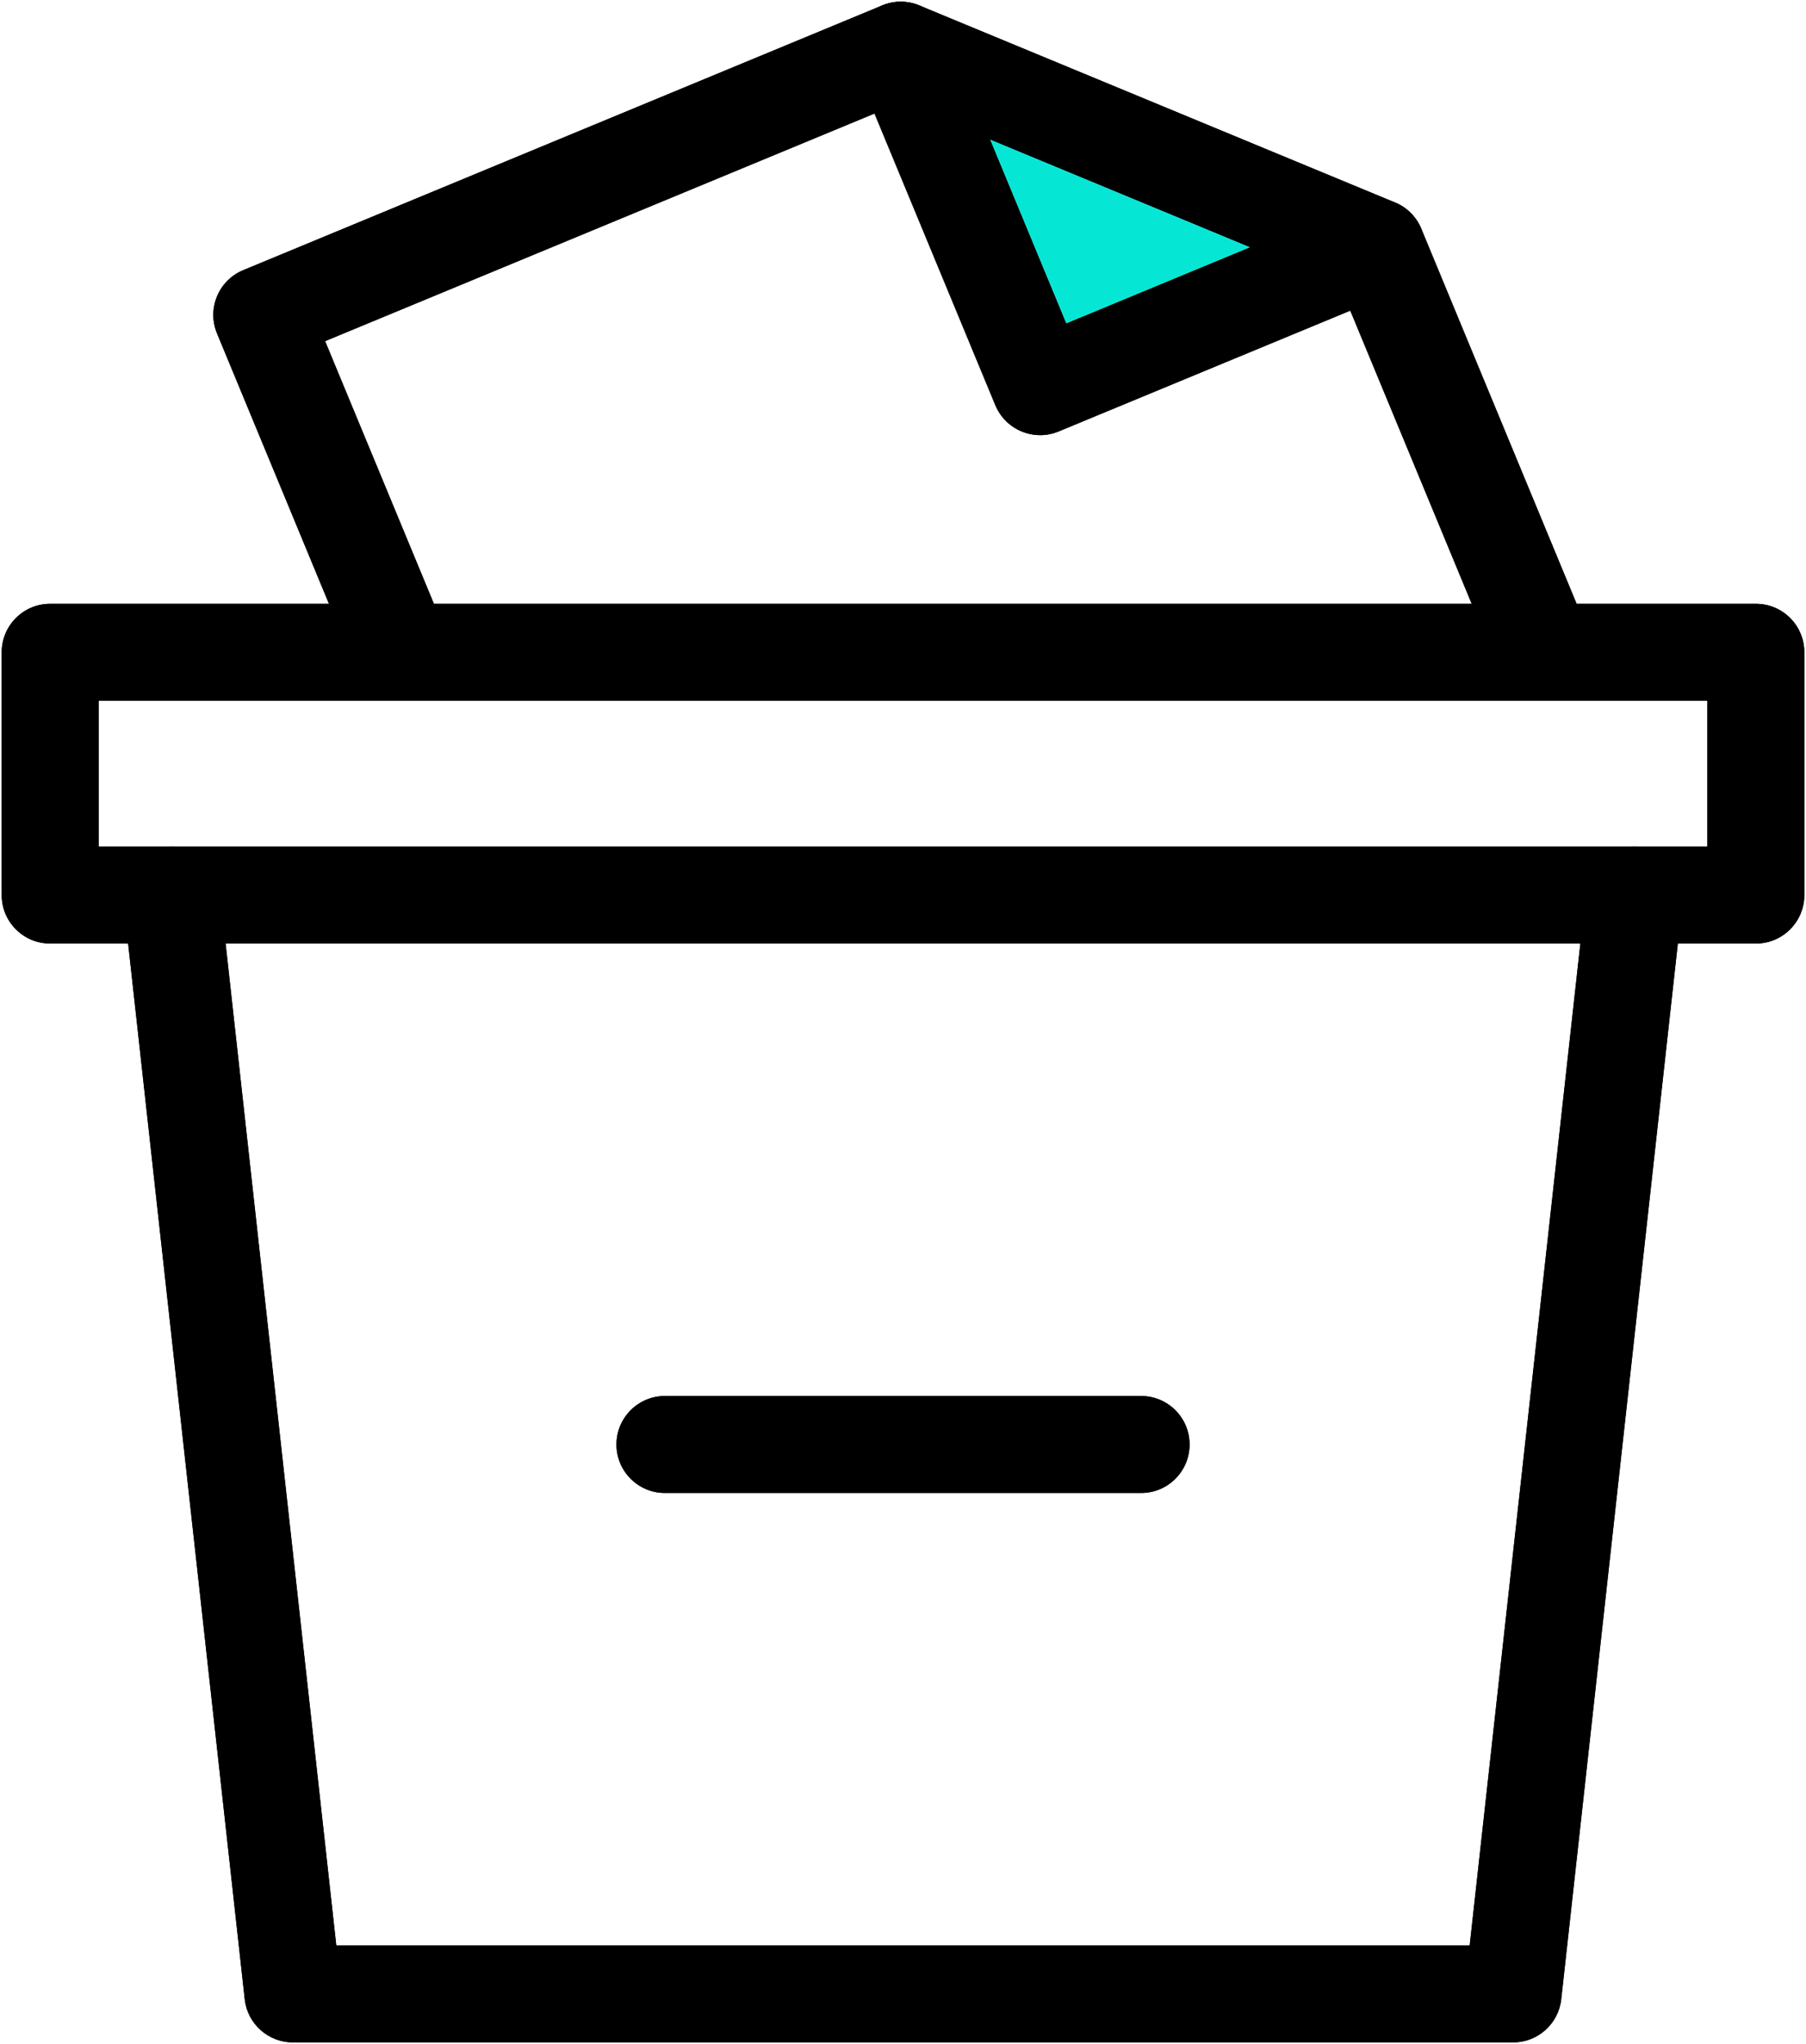 <svg xmlns="http://www.w3.org/2000/svg" id="Layer_2" data-name="Layer 2" viewBox="0 0 265.54 300.5"><defs><style>      .cls-1 {        fill: #05e7d4;      }    </style></defs><g id="V2_Fondo_Blanco" data-name="V2 Fondo Blanco"><g><g id="g1054"><path d="M258.17,138.71H7.38c-3.94,0-7.13-3.19-7.13-7.13v-35.69c0-3.93,3.19-7.13,7.13-7.13h250.79c3.94,0,7.13,3.19,7.13,7.13v35.69c0,3.93-3.19,7.13-7.13,7.13ZM14.5,124.46h236.54v-21.44H14.5v21.44Z"></path><g id="g1062"><path d="M222.48,300.25H43.07c-3.63,0-6.68-2.73-7.08-6.34l-17.85-161.54c-.43-3.91,2.39-7.43,6.3-7.86,3.91-.43,7.43,2.39,7.86,6.3l17.14,155.2h166.65l17.14-155.2c.43-3.91,3.95-6.73,7.86-6.3,3.91.43,6.73,3.95,6.3,7.86l-17.85,161.54c-.4,3.61-3.45,6.34-7.08,6.34Z"></path></g><g id="g1066"><path d="M152.93,63.96c-.93,0-1.85-.18-2.73-.54-1.75-.72-3.13-2.11-3.86-3.86l-20.49-49.46c-1.51-3.64.22-7.8,3.86-9.31,3.64-1.51,7.8.22,9.31,3.86l17.76,42.88,42.88-17.76c3.64-1.5,7.8.22,9.31,3.86,1.51,3.64-.22,7.8-3.86,9.31l-49.46,20.49c-.87.36-1.8.54-2.73.54Z"></path></g><g id="g1070"><path d="M59.04,103.02c-2.8,0-5.45-1.66-6.59-4.4l-20.54-49.6c-1.51-3.64.22-7.8,3.86-9.31L129.72.8c1.75-.72,3.71-.72,5.45,0l69.95,28.97c1.75.72,3.13,2.11,3.86,3.86l24.66,59.54c1.51,3.64-.22,7.8-3.86,9.31-3.64,1.51-7.8-.22-9.31-3.86l-23.53-56.82-64.49-26.71L47.8,50.15l17.82,43.01c1.51,3.64-.22,7.8-3.86,9.31-.89.37-1.82.54-2.72.54Z"></path></g><g id="g3649"><path d="M167.78,219.48h-70.01c-3.94,0-7.13-3.19-7.13-7.13s3.19-7.13,7.13-7.13h70.01c3.94,0,7.13,3.19,7.13,7.13s-3.19,7.13-7.13,7.13Z"></path></g></g><g id="g1054-2" data-name="g1054"><g id="g3649-2" data-name="g3649"><g><path d="M265.29,95.9v35.69c0,3.93-3.19,7.12-7.12,7.12h-11.47l.7-6.34c.44-3.91-2.39-7.43-6.3-7.87-.26-.03-.53-.04-.79-.04h10.73v-21.44h-23.98c.9,0,1.83-.17,2.72-.54,3.63-1.51,5.36-5.68,3.85-9.31l-1.82-4.4h26.36c3.93,0,7.12,3.19,7.12,7.13Z"></path><path d="M241.1,124.5c3.91.44,6.74,3.96,6.3,7.87l-.7,6.34h-14.33l.87-7.91c.4-3.65,3.49-6.34,7.07-6.34.26,0,.53.01.79.04Z"></path><path d="M246.7,138.71l-17.14,155.2c-.4,3.61-3.45,6.34-7.08,6.34H43.06c-3.63,0-6.68-2.73-7.08-6.34l-17.14-155.2h14.33l16.28,147.29h166.64l16.28-147.29h14.33Z"></path><path d="M25.23,124.46h215.08c-3.58,0-6.67,2.69-7.07,6.34l-.87,7.91H33.17l-.87-7.91c-.4-3.65-3.49-6.34-7.07-6.34Z"></path><path d="M233.63,93.17c1.51,3.63-.22,7.8-3.85,9.31-.89.37-1.82.54-2.72.54-2.8,0-5.46-1.65-6.59-4.4l-4.08-9.85h15.42l1.82,4.4Z"></path><path d="M208.97,33.63l22.84,55.14h-15.42l-17.86-43.1,6.59-2.73c3.63-1.51,5.36-5.68,3.85-9.31Z"></path><path d="M227.06,103.02H59.04c.91,0,1.83-.17,2.72-.54,3.64-1.51,5.36-5.68,3.86-9.31l-1.82-4.4h152.59l4.08,9.85c1.13,2.75,3.79,4.4,6.59,4.4Z"></path><path d="M208.97,33.63c1.51,3.63-.22,7.8-3.85,9.31l-6.59,2.73-1.6-3.86-13.17-5.46,15.9-6.58c1.92-.79,3.98-.69,5.72.12.02,0,.04,0,.06.03.14.06.27.13.41.21.39.21.76.46,1.1.75.12.1.24.2.35.31.07.07.14.13.2.2l.02.02c.13.13.26.27.37.42.14.17.27.34.39.52l.06.09c.1.14.19.29.27.45.14.24.25.48.36.74Z"></path><path d="M208.61,32.89c-.08-.16-.17-.31-.27-.45.1.14.19.29.27.45Z"></path><path d="M208.28,32.35c-.12-.18-.25-.35-.39-.52.14.17.27.34.39.52Z"></path><path d="M207.89,31.83c-.11-.15-.24-.29-.37-.42.13.13.26.28.37.42Z"></path><path d="M207.5,31.39c-.06-.07-.13-.13-.2-.2.07.07.14.13.2.2Z"></path><path d="M207.3,31.19c-.11-.11-.23-.21-.35-.31.12.1.24.2.35.31Z"></path><path d="M205.85,30.13c-.14-.08-.27-.15-.41-.21.14.06.28.13.41.21Z"></path><path d="M135.45.92l69.67,28.85c.09.04.18.07.26.12-1.74-.81-3.8-.91-5.72-.12l-15.9,6.58-38.16-15.81-6.58-15.89c-.71-1.71-2.01-3-3.57-3.73Z"></path><path d="M196.93,41.81l1.6,3.86-42.87,17.75c-.88.37-1.8.55-2.73.55s-1.86-.18-2.73-.55c-1.74-.72-3.13-2.11-3.85-3.85l-17.77-42.88,3.86-1.6,13.16,5.45,11.18,26.99,26.98-11.18,13.17,5.46Z"></path><polygon class="cls-1" points="183.76 36.35 156.78 47.53 145.6 20.54 183.76 36.35"></polygon><path d="M167.78,205.23c3.93,0,7.12,3.19,7.12,7.13s-3.19,7.12-7.12,7.12h-70.02c-3.93,0-7.12-3.19-7.12-7.12s3.19-7.13,7.12-7.13h70.02Z"></path><path d="M139.02,4.65l6.58,15.89-13.16-5.45-3.86,1.6-2.72-6.58c-1.51-3.64.22-7.81,3.85-9.31.5-.21,1.01-.35,1.53-.44.62-.11,1.26-.13,1.89-.07.23.03.46.06.69.1.23.05.46.11.68.17.22.07.44.15.66.24h.01l.28.12c1.56.73,2.86,2.02,3.57,3.73Z"></path><path d="M135.16.8c-.22-.09-.44-.17-.66-.24.23.06.45.14.66.24Z"></path><path d="M134.5.56c-.22-.06-.45-.12-.68-.17.23.04.46.1.68.17Z"></path><path d="M133.82.39c-.23-.04-.46-.07-.69-.1.23.02.46.05.69.1Z"></path><path d="M133.13.29c-.63-.06-1.27-.04-1.89.07.63-.11,1.27-.13,1.89-.07Z"></path><path d="M35.76,39.72L129.71.8c-3.63,1.5-5.36,5.67-3.85,9.31l2.72,6.58L47.8,50.15l16,38.62h-15.43l-16.46-39.75c-1.51-3.63.22-7.8,3.85-9.3Z"></path><path d="M65.62,93.17c1.5,3.63-.22,7.8-3.86,9.31-.89.37-1.81.54-2.72.54-2.8,0-5.45-1.65-6.59-4.4l-4.08-9.85h15.43l1.82,4.4Z"></path><path d="M59.04,103.02H14.5v21.44h10.73c-.26,0-.53.01-.79.04-3.91.44-6.73,3.96-6.3,7.87l.7,6.34H7.37c-3.93,0-7.12-3.19-7.12-7.12v-35.69c0-3.94,3.19-7.13,7.12-7.13h41l4.08,9.85c1.14,2.75,3.79,4.4,6.59,4.4Z"></path><path d="M32.3,130.8l.87,7.91h-14.33l-.7-6.34c-.43-3.91,2.39-7.43,6.3-7.87.26-.03.53-.04.79-.04,3.58,0,6.67,2.69,7.07,6.34Z"></path></g></g></g></g></g></svg>